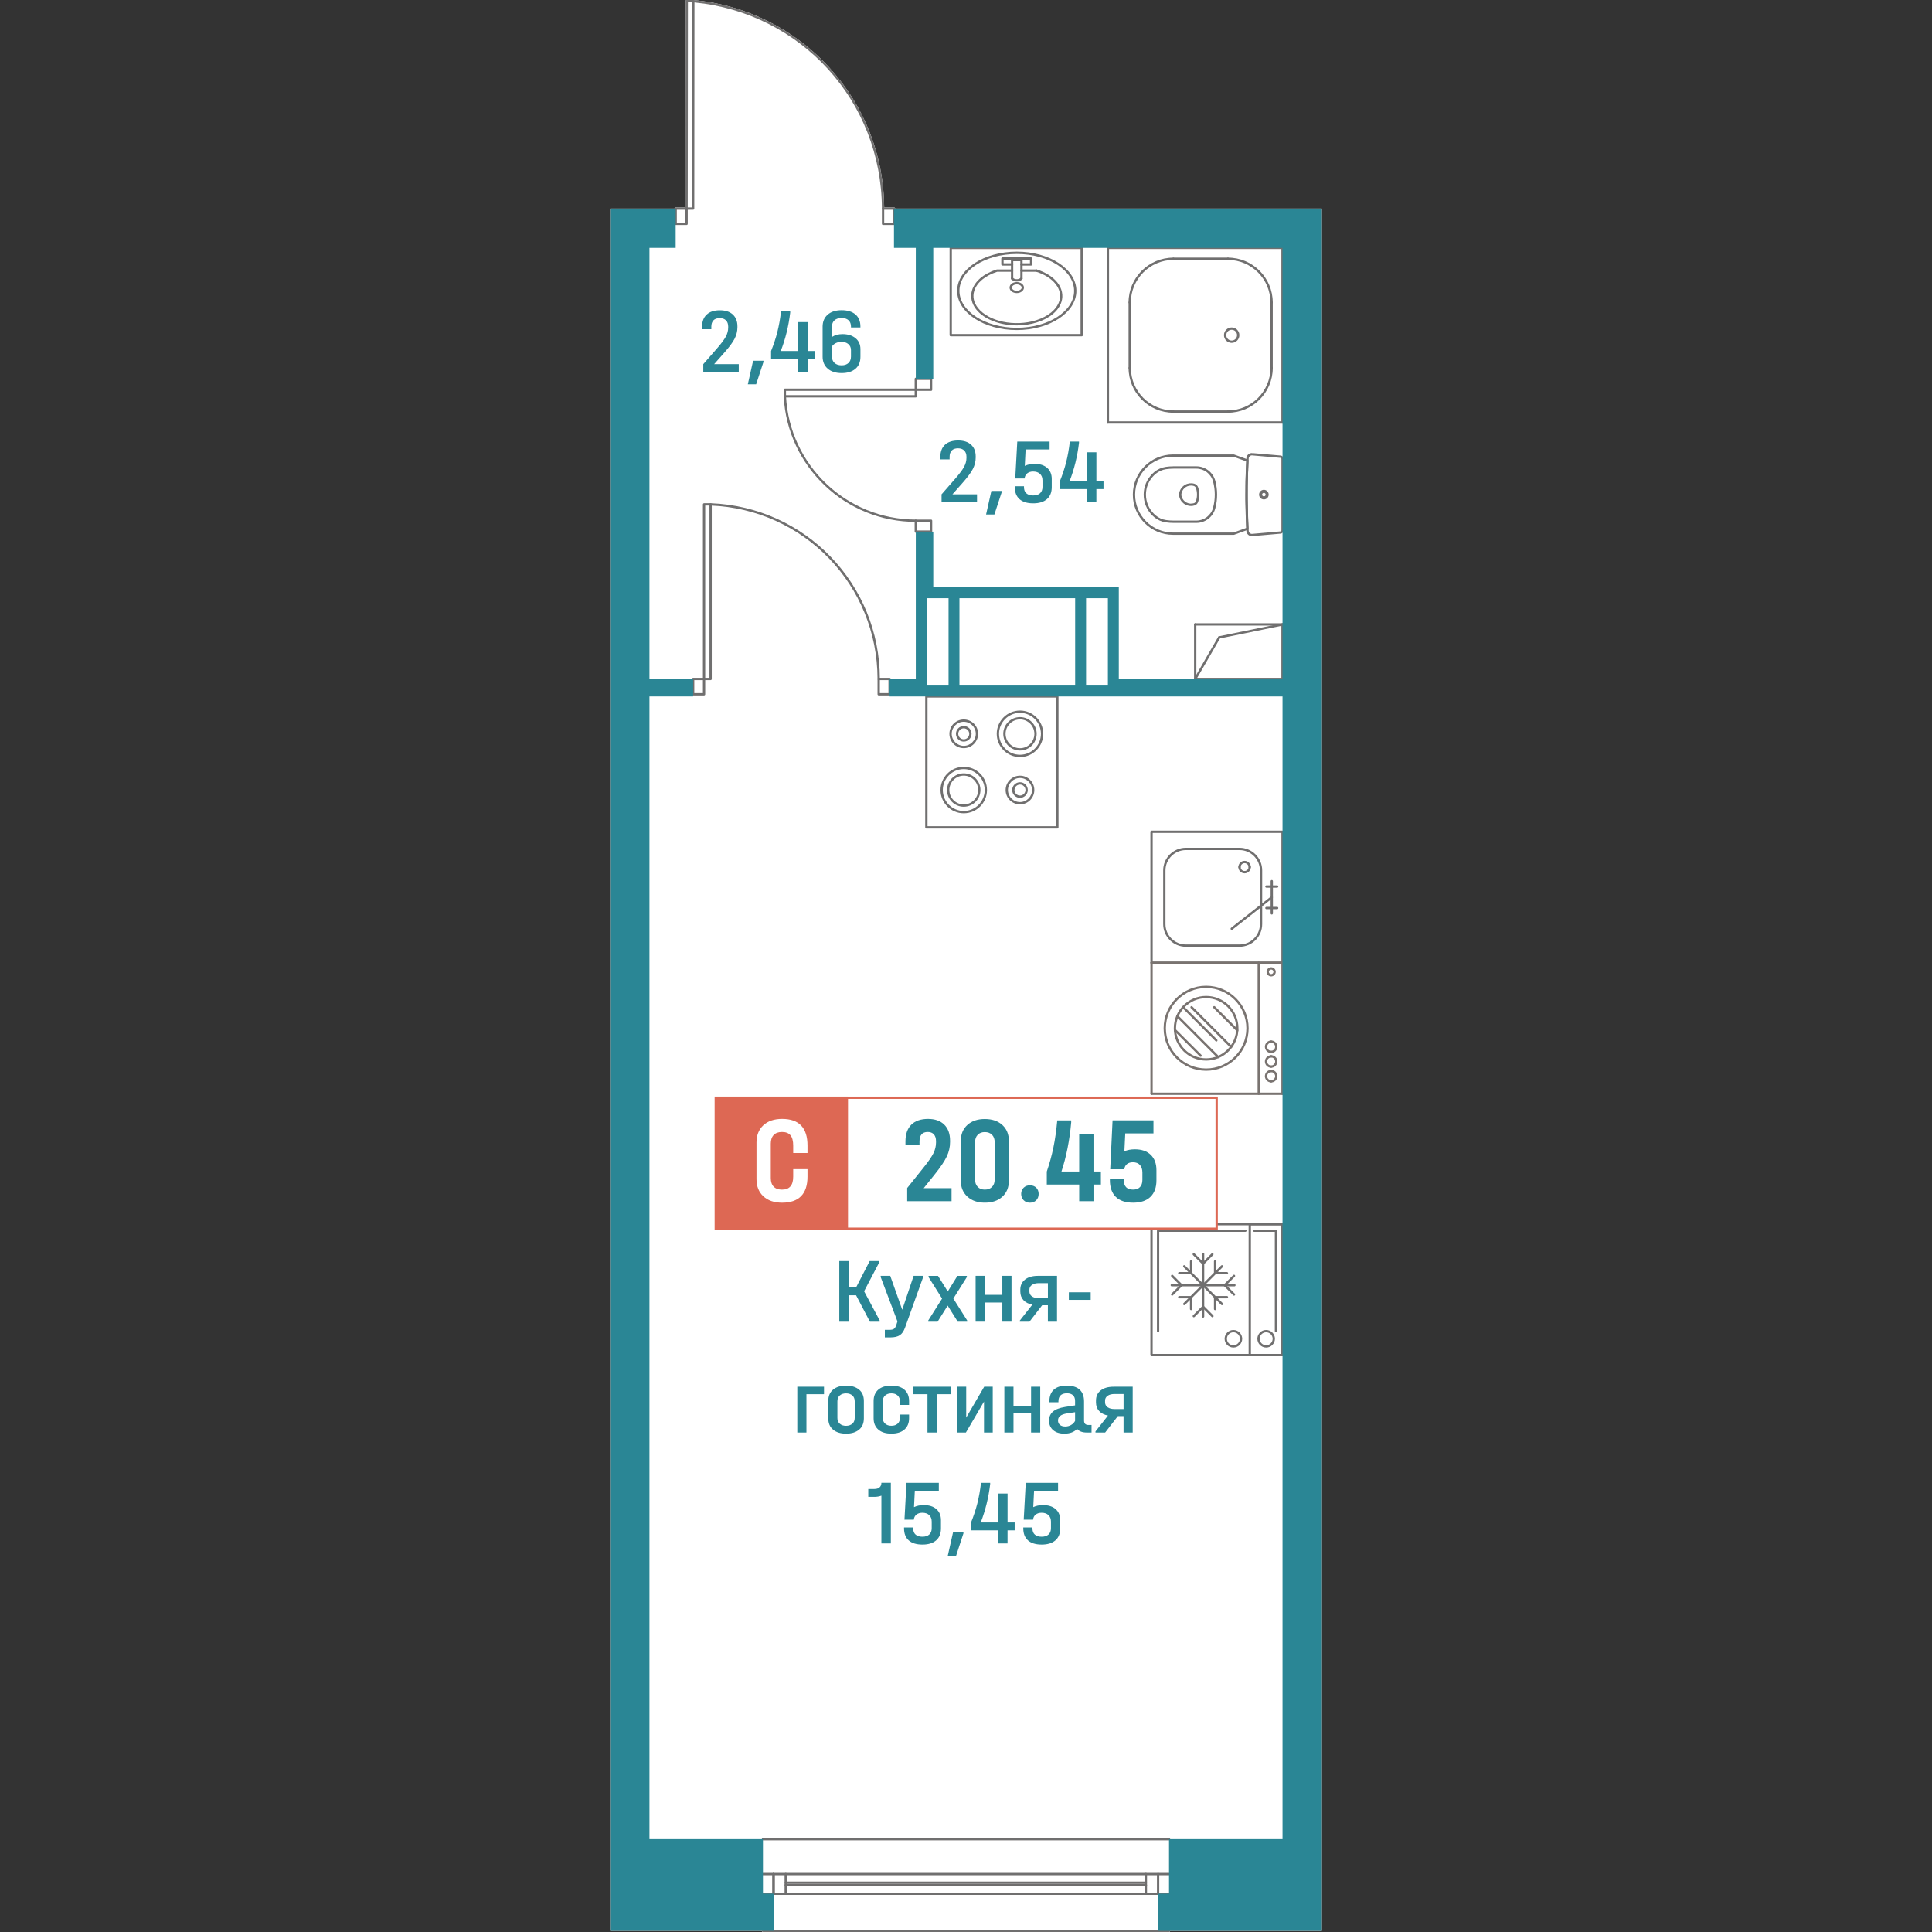 <?xml version="1.0" encoding="utf-8"?>
<!-- Generator: Adobe Illustrator 28.0.0, SVG Export Plug-In . SVG Version: 6.00 Build 0)  -->
<svg version="1.1" id="_x5F_квартиры" xmlns="http://www.w3.org/2000/svg" xmlns:xlink="http://www.w3.org/1999/xlink"
	 x="0px" y="0px" width="1000px" height="1000px" viewBox="0 0 1000 1000" style="enable-background:new 0 0 1000 1000;"
	 xml:space="preserve">
<rect x="0" y="0" width="1000" height="1000" fill="#333333" stroke="none"/>
<style type="text/css">
	.st0{fill:#FFFFFF;}
	.st1{fill:#2A8695;}
	.st2{fill:#706F6F;}
	.st3{fill:#797370;}
	.st4{fill:#DD6854;}
</style>
<g>
	<path class="st0" d="M394.33,999.4L394.33,999.4l-78.5-0.01V107.95h33.31c0.01-0.33,0.26-0.59,0.59-0.59h5.06L354.87,0.6
		c0-0.33,0.27-0.6,0.6-0.6h3.42c0.03,0,0.06,0.01,0.09,0.01c26.97,2.5,51.9,14.88,70.19,34.87c18.17,19.86,28.28,45.58,28.49,72.48
		h5.06c0.33,0,0.59,0.26,0.6,0.59h220.85V999.4h-78.49c0,0.33-0.27,0.6-0.6,0.6H394.93C394.6,1000,394.33,999.73,394.33,999.4z"/>
	<g>
		<path class="st1" d="M382.38,188.48v4.07h-18.36v-4.07l7.1-8.13c2.21-2.55,3.73-4.58,4.55-6.1c0.82-1.51,1.24-3.08,1.24-4.71
			v-0.48c0-1.4-0.39-2.49-1.16-3.25c-0.77-0.76-1.84-1.15-3.21-1.15c-1.44,0-2.53,0.38-3.26,1.15c-0.74,0.77-1.1,1.87-1.1,3.3v1.29
			h-4.79v-1.29c0-2.71,0.8-4.81,2.39-6.29c1.6-1.48,3.87-2.22,6.81-2.22c2.88,0,5.11,0.73,6.71,2.2c1.6,1.47,2.39,3.51,2.39,6.12
			v0.48c0,2.04-0.49,4.02-1.47,5.93c-0.98,1.91-2.79,4.35-5.42,7.32l-5.16,5.83H382.38z"/>
		<path class="st1" d="M395.17,186.71v0.62l-3.79,11.58h-4.31l2.74-12.2H395.17z"/>
		<path class="st1" d="M421.69,185.75H418v6.79h-4.84v-6.79h-14.05v-4.07c1.33-3.28,2.41-6.54,3.24-9.78
			c0.82-3.24,1.46-6.82,1.92-10.74h4.74v0.67c-0.84,7.05-2.47,13.66-4.89,19.85h9.05v-14.97H418v14.97h3.68V185.75z"/>
		<path class="st1" d="M440.47,169.54v-0.48c0-1.4-0.42-2.5-1.26-3.28s-2.03-1.17-3.58-1.17c-1.58,0-2.81,0.39-3.68,1.17
			c-0.88,0.78-1.32,1.84-1.32,3.18v5.45c1.51-0.99,3.33-1.48,5.47-1.48c2.77,0,5.01,0.7,6.71,2.1c1.7,1.4,2.55,3.3,2.55,5.69v3.97
			c0,2.65-0.86,4.71-2.58,6.19c-1.72,1.48-4.1,2.22-7.16,2.22c-3.05,0-5.45-0.77-7.21-2.3c-1.75-1.53-2.63-3.6-2.63-6.22v-15.5
			c0-2.61,0.88-4.69,2.63-6.22c1.75-1.53,4.16-2.3,7.21-2.3c3.09,0,5.48,0.74,7.18,2.22c1.7,1.48,2.55,3.56,2.55,6.24v0.48H440.47z
			 M432.65,177.57c-0.86,0.42-1.53,0.99-2.03,1.72v5.26c0,1.4,0.45,2.51,1.34,3.32c0.89,0.81,2.11,1.22,3.66,1.22
			c1.51,0,2.69-0.41,3.55-1.22c0.86-0.81,1.29-1.92,1.29-3.32v-3.35c0-1.27-0.45-2.3-1.34-3.08c-0.89-0.78-2.08-1.17-3.55-1.17
			C434.49,176.95,433.51,177.16,432.65,177.57z"/>
	</g>
	<g>
		<path class="st1" d="M505.71,255.87v4.07h-18.36v-4.07l7.1-8.13c2.21-2.55,3.73-4.58,4.55-6.1c0.82-1.51,1.24-3.08,1.24-4.71
			v-0.48c0-1.4-0.39-2.49-1.16-3.25c-0.77-0.76-1.84-1.15-3.21-1.15c-1.44,0-2.53,0.38-3.26,1.15c-0.74,0.77-1.1,1.87-1.1,3.3v1.29
			h-4.79v-1.29c0-2.71,0.8-4.81,2.39-6.29c1.6-1.48,3.87-2.22,6.81-2.22c2.88,0,5.11,0.73,6.71,2.2c1.6,1.47,2.39,3.51,2.39,6.12
			v0.48c0,2.04-0.49,4.02-1.47,5.93c-0.98,1.91-2.79,4.35-5.42,7.32l-5.16,5.83H505.71z"/>
		<path class="st1" d="M518.49,254.1v0.62l-3.79,11.58h-4.31l2.74-12.2H518.49z"/>
		<path class="st1" d="M542.01,242.17c1.58,1.39,2.37,3.29,2.37,5.72v4.3c0,2.65-0.83,4.7-2.5,6.15c-1.67,1.45-4.02,2.18-7.08,2.18
			c-3.09,0-5.45-0.72-7.08-2.15c-1.63-1.44-2.45-3.51-2.45-6.22v-0.48h4.74v0.48c0,1.4,0.41,2.47,1.24,3.2
			c0.82,0.73,1.99,1.1,3.5,1.1c1.54,0,2.74-0.38,3.58-1.15s1.26-1.85,1.26-3.25v-3.4c0-1.43-0.43-2.56-1.29-3.37
			c-0.86-0.81-2.04-1.22-3.55-1.22c-1.26,0-2.29,0.32-3.08,0.96s-1.24,1.51-1.34,2.63h-4.84l1.05-19.08h16.73v4.07h-12.42
			l-0.42,8.51c1.44-0.7,3.1-1.05,5-1.05C538.24,240.08,540.43,240.78,542.01,242.17z"/>
		<path class="st1" d="M571.16,253.14h-3.68v6.79h-4.84v-6.79h-14.05v-4.07c1.33-3.28,2.41-6.54,3.24-9.78
			c0.82-3.24,1.46-6.82,1.92-10.74h4.74v0.67c-0.84,7.05-2.47,13.66-4.89,19.85h9.05v-14.97h4.84v14.97h3.68V253.14z"/>
	</g>
	<g>
		<path class="st1" d="M455.31,683.43v0.67h-5.05l-7.16-13.68h-3.79v13.68h-4.89v-31.38h4.89v13.68h3.79l7.05-13.68h4.95v0.67
			l-7.84,14.97L455.31,683.43z"/>
		<path class="st1" d="M477.83,660.37V661l-9.36,26.12c-0.67,1.88-1.57,3.2-2.71,3.97c-1.14,0.76-2.76,1.15-4.87,1.15H458v-3.92
			h2.47c1.02,0,1.77-0.18,2.26-0.53c0.49-0.35,0.89-1.02,1.21-2.01l0.58-1.82L455.84,661v-0.62h4.95l6.21,17.55l5.89-17.55H477.83z"
			/>
		<path class="st1" d="M500.61,683.48v0.62h-4.89l-5.21-8.32l-5.21,8.32h-4.84v-0.62l7.16-11.33l-7-11.14v-0.62h4.89l5.05,8.08
			l5-8.08h4.89V661l-7,11.14L500.61,683.48z"/>
		<path class="st1" d="M509.71,660.37v9.85h9.1v-9.85h4.74v23.72h-4.74v-9.9h-9.1v9.9h-4.73v-23.72H509.71z"/>
		<path class="st1" d="M547.12,684.1h-4.74v-8.51h-2.95l-6.58,8.51h-5v-0.57l6.47-8.23c-1.96-0.38-3.49-1.16-4.58-2.34
			c-1.09-1.18-1.63-2.66-1.63-4.45v-0.96c0-2.23,0.82-3.99,2.45-5.26c1.63-1.27,3.87-1.91,6.71-1.91h9.84V684.1z M542.39,671.95
			v-7.8h-4.68c-1.51,0-2.7,0.31-3.58,0.93c-0.88,0.62-1.32,1.44-1.32,2.46v0.91c0,1.08,0.44,1.94,1.32,2.56
			c0.88,0.62,2.07,0.93,3.58,0.93H542.39z"/>
		<path class="st1" d="M564.54,668.89v3.92h-11.31v-3.92H564.54z"/>
		<path class="st1" d="M426.51,717.77v3.87h-9.1v19.85h-4.73v-23.72H426.51z"/>
		<path class="st1" d="M431.22,740.01c-1.67-1.37-2.5-3.33-2.5-5.88v-8.94c0-2.58,0.83-4.56,2.5-5.93c1.67-1.37,3.9-2.06,6.71-2.06
			c2.81,0,5.04,0.69,6.71,2.06c1.67,1.37,2.5,3.35,2.5,5.93v8.94c0,2.55-0.83,4.51-2.5,5.88c-1.67,1.37-3.9,2.06-6.71,2.06
			C435.12,742.07,432.88,741.38,431.22,740.01z M441.16,736.93c0.82-0.72,1.24-1.71,1.24-2.99v-8.61c0-1.31-0.41-2.32-1.24-3.04
			c-0.82-0.72-1.9-1.08-3.24-1.08c-1.33,0-2.41,0.36-3.24,1.08c-0.82,0.72-1.24,1.73-1.24,3.04v8.61c0,1.28,0.41,2.27,1.24,2.99
			c0.82,0.72,1.9,1.08,3.24,1.08C439.26,738,440.33,737.64,441.16,736.93z"/>
		<path class="st1" d="M454.63,739.96c-1.63-1.4-2.45-3.35-2.45-5.84v-8.94c0-2.52,0.81-4.48,2.42-5.88c1.61-1.4,3.88-2.1,6.79-2.1
			c2.88,0,5.12,0.7,6.73,2.1c1.61,1.4,2.42,3.37,2.42,5.88v2.01h-4.73v-1.87c0-1.24-0.39-2.24-1.18-2.99
			c-0.79-0.75-1.87-1.12-3.24-1.12c-1.37,0-2.46,0.38-3.26,1.12c-0.81,0.75-1.21,1.75-1.21,2.99v8.61c0,1.21,0.4,2.19,1.21,2.94
			c0.81,0.75,1.89,1.12,3.26,1.12c1.37,0,2.45-0.37,3.24-1.1c0.79-0.73,1.18-1.72,1.18-2.97v-1.72h4.73v1.91
			c0,2.49-0.81,4.43-2.42,5.84c-1.61,1.4-3.86,2.1-6.73,2.1C458.51,742.07,456.26,741.37,454.63,739.96z"/>
		<path class="st1" d="M472.75,721.64v-3.87h19.31v3.87h-7.26v19.85h-4.74v-19.85H472.75z"/>
		<path class="st1" d="M500.11,717.77v15.98l9.31-15.98h4.42v23.72h-4.52v-16.02l-9.37,16.02h-4.37v-23.72H500.11z"/>
		<path class="st1" d="M524.58,717.77v9.85h9.1v-9.85h4.74v23.72h-4.74v-9.9h-9.1v9.9h-4.73v-23.72H524.58z"/>
		<path class="st1" d="M564.98,737.57v3.92h-2.47c-2.31,0-3.98-0.64-5-1.91c-1.51,1.66-3.72,2.49-6.63,2.49
			c-2.42,0-4.34-0.61-5.76-1.82c-1.42-1.21-2.13-2.85-2.13-4.93c0-1.98,0.68-3.54,2.03-4.69c1.35-1.15,3.43-1.94,6.23-2.39
			l5.21-0.81v-2.29c0-1.28-0.36-2.26-1.08-2.94c-0.72-0.68-1.76-1.03-3.13-1.03c-1.47,0-2.58,0.36-3.31,1.08
			c-0.74,0.72-1.1,1.75-1.1,3.08v0.48h-4.68v-0.48c0-2.65,0.77-4.66,2.31-6.05c1.54-1.39,3.75-2.08,6.63-2.08
			c2.95,0,5.18,0.69,6.71,2.08c1.53,1.39,2.29,3.42,2.29,6.1v9.9c0,1.53,0.75,2.3,2.26,2.3H564.98z M554.38,737.59
			c0.93-0.53,1.62-1.24,2.08-2.13v-4.5l-4.16,0.62c-3.12,0.48-4.68,1.69-4.68,3.63c0,0.99,0.33,1.76,1,2.32
			c0.67,0.56,1.58,0.84,2.74,0.84C552.44,738.38,553.45,738.12,554.38,737.59z"/>
		<path class="st1" d="M586.29,741.49h-4.74v-8.51h-2.95l-6.58,8.51h-5v-0.57l6.47-8.23c-1.96-0.38-3.49-1.16-4.58-2.34
			c-1.09-1.18-1.63-2.66-1.63-4.45v-0.96c0-2.23,0.82-3.99,2.45-5.26c1.63-1.27,3.87-1.91,6.71-1.91h9.84V741.49z M581.56,729.34
			v-7.8h-4.68c-1.51,0-2.7,0.31-3.58,0.93c-0.88,0.62-1.32,1.44-1.32,2.46v0.91c0,1.08,0.44,1.94,1.32,2.56
			c0.88,0.62,2.07,0.93,3.58,0.93H581.56z"/>
		<path class="st1" d="M461.1,798.89h-4.89v-24.73c-1.16,0.42-2.35,0.62-3.58,0.62h-3.21v-4.07h3.16c1.16,0,2.05-0.28,2.68-0.84
			c0.63-0.56,0.95-1.35,0.95-2.37h4.89V798.89z"/>
		<path class="st1" d="M484.67,781.12c1.58,1.39,2.37,3.29,2.37,5.72v4.3c0,2.65-0.83,4.7-2.5,6.15c-1.67,1.45-4.02,2.18-7.08,2.18
			c-3.09,0-5.45-0.72-7.08-2.15c-1.63-1.44-2.45-3.51-2.45-6.22v-0.48h4.74v0.48c0,1.4,0.41,2.47,1.24,3.2
			c0.82,0.73,1.99,1.1,3.5,1.1c1.54,0,2.74-0.38,3.58-1.15s1.26-1.85,1.26-3.25v-3.4c0-1.43-0.43-2.56-1.29-3.37
			c-0.86-0.81-2.04-1.22-3.55-1.22c-1.26,0-2.29,0.32-3.08,0.96s-1.24,1.51-1.34,2.63h-4.84l1.05-19.08h16.73v4.07h-12.42
			l-0.42,8.51c1.44-0.7,3.1-1.05,5-1.05C480.9,779.04,483.09,779.73,484.67,781.12z"/>
		<path class="st1" d="M498.67,793.05v0.62l-3.79,11.58h-4.31l2.74-12.2H498.67z"/>
		<path class="st1" d="M525.18,792.1h-3.68v6.79h-4.84v-6.79h-14.05v-4.07c1.33-3.28,2.41-6.54,3.24-9.78
			c0.82-3.24,1.46-6.82,1.92-10.74h4.74v0.67c-0.84,7.05-2.47,13.66-4.89,19.85h9.05v-14.97h4.84v14.97h3.68V792.1z"/>
		<path class="st1" d="M546.39,781.12c1.58,1.39,2.37,3.29,2.37,5.72v4.3c0,2.65-0.83,4.7-2.5,6.15c-1.67,1.45-4.02,2.18-7.08,2.18
			c-3.09,0-5.45-0.72-7.08-2.15c-1.63-1.44-2.45-3.51-2.45-6.22v-0.48h4.74v0.48c0,1.4,0.41,2.47,1.24,3.2
			c0.82,0.73,1.99,1.1,3.5,1.1c1.54,0,2.74-0.38,3.58-1.15s1.26-1.85,1.26-3.25v-3.4c0-1.43-0.43-2.56-1.29-3.37
			c-0.86-0.81-2.04-1.22-3.55-1.22c-1.26,0-2.29,0.32-3.08,0.96s-1.24,1.51-1.34,2.63h-4.84l1.05-19.08h16.73v4.07h-12.42
			l-0.42,8.51c1.44-0.7,3.1-1.05,5-1.05C542.61,779.04,544.81,779.73,546.39,781.12z"/>
	</g>
	<g id="LINE_00000182521759452345477050000010771381190984670621_">
		<path class="st2" d="M605.08,952.55H394.93c-0.33,0-0.6-0.27-0.6-0.6c0-0.33,0.27-0.6,0.6-0.6h210.15c0.33,0,0.6,0.27,0.6,0.6
			C605.68,952.28,605.41,952.55,605.08,952.55z"/>
	</g>
	<g id="LINE_00000150792640195353618940000006758967997063542200_">
		<path class="st2" d="M605.08,980.79H394.93c-0.33,0-0.6-0.27-0.6-0.6c0-0.33,0.27-0.6,0.6-0.6h210.15c0.33,0,0.6,0.27,0.6,0.6
			C605.68,980.52,605.41,980.79,605.08,980.79z"/>
	</g>
	<g id="LINE_00000057119044445155817620000017832476684329455541_">
		<path class="st2" d="M400.38,980.79c-0.33,0-0.6-0.27-0.6-0.6v-10.17c0-0.33,0.27-0.6,0.6-0.6c0.33,0,0.6,0.27,0.6,0.6v10.17
			C400.97,980.52,400.71,980.79,400.38,980.79z"/>
	</g>
	<g id="LINE_00000054963332037636064820000010763083570581345431_">
		<path class="st2" d="M599.43,980.79c-0.33,0-0.6-0.27-0.6-0.6v-10.17c0-0.33,0.27-0.6,0.6-0.6s0.6,0.27,0.6,0.6v10.17
			C600.03,980.52,599.76,980.79,599.43,980.79z"/>
	</g>
	<g id="LINE_00000155845366043048446110000006842167746005098394_">
		<path class="st2" d="M605.08,970.62H394.93c-0.33,0-0.6-0.27-0.6-0.6s0.27-0.6,0.6-0.6h210.15c0.33,0,0.6,0.27,0.6,0.6
			S605.41,970.62,605.08,970.62z"/>
	</g>
	<g id="LINE_00000009591874678555397540000001656419705148078991_">
		<path class="st2" d="M593.1,976.34H406.7c-0.33,0-0.6-0.27-0.6-0.6s0.27-0.6,0.6-0.6h186.4c0.33,0,0.6,0.27,0.6,0.6
			S593.43,976.34,593.1,976.34z"/>
	</g>
	<g id="LINE_00000107589667456009117600000011053518040316030611_">
		<path class="st2" d="M593.1,980.79c-0.33,0-0.6-0.27-0.6-0.6v-10.17c0-0.33,0.27-0.6,0.6-0.6c0.33,0,0.6,0.27,0.6,0.6v10.17
			C593.7,980.52,593.43,980.79,593.1,980.79z"/>
	</g>
	<g id="LINE_00000183236362235856452590000007487460173158135439_">
		<path class="st2" d="M400.38,980.79c-0.33,0-0.6-0.27-0.6-0.6v-10.17c0-0.33,0.27-0.6,0.6-0.6c0.33,0,0.6,0.27,0.6,0.6v10.17
			C400.97,980.52,400.71,980.79,400.38,980.79z"/>
	</g>
	<g id="LINE_00000032646442006879311830000001542444517371306409_">
		<path class="st2" d="M406.7,980.79c-0.33,0-0.6-0.27-0.6-0.6v-10.17c0-0.33,0.27-0.6,0.6-0.6c0.33,0,0.6,0.27,0.6,0.6v10.17
			C407.3,980.52,407.03,980.79,406.7,980.79z"/>
	</g>
	<g id="LINE_00000061457554894170516100000018234756222074158476_">
		<path class="st2" d="M605.68,999.4c0,0.33-0.27,0.6-0.6,0.6H394.93c-0.33,0-0.6-0.27-0.6-0.6v-0.01c0.01-0.33,0.27-0.59,0.6-0.59
			h210.15C605.41,998.8,605.68,999.07,605.68,999.4z"/>
	</g>
	<g id="LINE_00000110471128847552079080000013989849948074631582_">
		<path class="st2" d="M593.1,975.09H406.7c-0.33,0-0.6-0.27-0.6-0.6c0-0.33,0.27-0.6,0.6-0.6h186.4c0.33,0,0.6,0.27,0.6,0.6
			C593.7,974.82,593.43,975.09,593.1,975.09z"/>
	</g>
	<g id="LWPOLYLINE_00000117657755025393486790000006260673457144596634_">
		<path class="st2" d="M355.38,107.36h-5.65c-0.33,0-0.58,0.26-0.59,0.59v7.92c0,0.33,0.26,0.59,0.59,0.59h5.65
			c0.34,0,0.6-0.26,0.6-0.59v-7.91C355.98,107.63,355.72,107.36,355.38,107.36z M354.79,115.27h-4.46v-6.71h4.46V115.27z"/>
	</g>
	<g id="LWPOLYLINE_00000158746420515518734840000000923782366217995423_">
		<path class="st2" d="M462.72,107.36h-5.65c-0.32,0-0.59,0.26-0.6,0.58c0,0.01,0,0.01,0,0.02v7.91c0,0.33,0.27,0.59,0.6,0.59h5.65
			c0.33,0,0.6-0.26,0.6-0.59v-7.92C463.31,107.62,463.05,107.36,462.72,107.36z M462.12,115.27h-4.45v-6.71h4.45V115.27z"/>
	</g>
	<g id="ARC_00000125587598606960010370000004662518255880305032_">
		<path class="st2" d="M457.67,107.94c0,0.33-0.27,0.6-0.6,0.6c-0.32,0-0.59-0.25-0.6-0.58c0-0.01,0-0.01,0-0.02
			C456.31,52.41,414.65,6.67,359.46,1.26c-0.22-0.03-0.44-0.05-0.66-0.07c-0.32-0.03-0.57-0.32-0.54-0.65
			c0.03-0.32,0.32-0.49,0.63-0.54c0.03,0,0.06,0.01,0.09,0.01c26.97,2.5,51.9,14.88,70.19,34.87
			c18.17,19.86,28.28,45.58,28.49,72.48C457.67,107.55,457.67,107.75,457.67,107.94z"/>
	</g>
	<g id="LWPOLYLINE_00000092435900079876769470000011137554897199775643_">
		<path class="st2" d="M359.28,0.18c-0.08-0.08-0.19-0.14-0.3-0.17c-0.03,0-0.06-0.01-0.09-0.01h-3.42c-0.33,0-0.6,0.27-0.6,0.6
			l-0.08,106.76v0.6c0,0.16,0.06,0.31,0.17,0.42c0.11,0.11,0.26,0.18,0.42,0.18h3.39c0.34,0,0.6-0.27,0.6-0.6l0.09-106.7V0.6
			C359.46,0.44,359.39,0.29,359.28,0.18z M358.18,107.36h-2.2L356.07,1.2h2.19L358.18,107.36z"/>
	</g>
	<g id="LWPOLYLINE_00000066512673694078813080000008386784948930838967_">
		<path class="st2" d="M481.93,195.48h-7.91c-0.33,0-0.6,0.27-0.6,0.6v5.65c0,0.33,0.27,0.6,0.6,0.6h7.91c0.33,0,0.59-0.27,0.59-0.6
			v-5.65C482.52,195.75,482.26,195.48,481.93,195.48z M481.33,201.13h-6.72v-4.45h6.72V201.13z"/>
	</g>
	<g id="LWPOLYLINE_00000139994967989585435820000006348817555210643585_">
		<path class="st2" d="M481.93,268.92h-7.92c-0.33,0.01-0.59,0.27-0.59,0.6v5.65c0,0.33,0.27,0.6,0.6,0.6h7.91
			c0.33,0,0.59-0.27,0.59-0.6v-5.65C482.52,269.19,482.26,268.92,481.93,268.92z M474.61,270.12h6.72v4.45h-6.72V270.12z"/>
	</g>
	<g id="ARC_00000032628981820280181510000004593777048006274443_">
		<path class="st2" d="M474.01,270.12L474.01,270.12c-36.44-0.04-66.47-28.57-68.37-64.97c-0.02-0.33,0.24-0.61,0.57-0.63
			c0.01,0,0.02,0,0.03,0c0.32,0,0.58,0.25,0.6,0.57c1.86,35.76,31.37,63.8,67.17,63.83c0.33,0,0.6,0.27,0.6,0.6
			S474.34,270.12,474.01,270.12z"/>
	</g>
	<g id="LWPOLYLINE_00000022555360847439092730000004164631514051410091_">
		<path class="st2" d="M474.02,201.13h-67.78c-0.33,0-0.6,0.27-0.6,0.6v3.39c0,0.04,0,0.08,0.01,0.12c0.06,0.27,0.3,0.48,0.59,0.48
			h67.78c0.33,0,0.59-0.27,0.59-0.6v-3.39C474.61,201.4,474.35,201.13,474.02,201.13z M473.42,204.52h-66.58v-2.19h66.58V204.52z"/>
	</g>
	<g id="LWPOLYLINE_00000015337440406717021740000001141327175669159094_">
		<path class="st2" d="M364.42,350.83h-5.65c-0.33,0-0.59,0.27-0.59,0.6v7.91c0,0.33,0.26,0.6,0.59,0.6h5.65
			c0.33,0,0.6-0.27,0.6-0.6v-7.91C365.02,351.1,364.75,350.83,364.42,350.83z M363.83,358.74h-4.46v-6.71h4.46V358.74z"/>
	</g>
	<g id="LWPOLYLINE_00000000209746488809110620000012157446981643046819_">
		<path class="st2" d="M460.46,350.83h-5.65c-0.33,0-0.6,0.27-0.6,0.6v7.91c0,0.33,0.27,0.6,0.6,0.6h5.65c0.33,0,0.6-0.27,0.6-0.6
			v-7.91C461.06,351.1,460.79,350.83,460.46,350.83z M459.86,358.74h-4.45v-6.71h4.45V358.74z"/>
	</g>
	<g id="ARC_00000163058612591778321300000014024303180928230079_">
		<path class="st2" d="M454.81,352.03c-0.33,0-0.6-0.27-0.6-0.6c-0.03-48.47-37.99-87.9-86.42-89.77c-0.33-0.01-0.59-0.29-0.57-0.62
			c0.01-0.32,0.28-0.58,0.6-0.58c0.01,0,0.02,0,0.02,0c49.08,1.89,87.55,41.85,87.57,90.96
			C455.41,351.76,455.14,352.03,454.81,352.03z"/>
	</g>
	<g id="LWPOLYLINE_00000104694220554265756200000006324949224212442267_">
		<path class="st2" d="M367.84,260.46h-3.42c-0.33,0-0.59,0.27-0.59,0.6v90.37c0,0.34,0.26,0.6,0.59,0.6h3.39
			c0.33,0,0.6-0.26,0.6-0.6v-90.37C368.41,260.74,368.16,260.48,367.84,260.46z M367.22,350.83h-2.2v-89.17h2.2V350.83z"/>
	</g>
	<g id="POLYLINE_00000085963292355719047690000010782450081702170780_">
		<path class="st2" d="M547.28,428.86h-67.79c-0.33,0-0.6-0.27-0.6-0.6v-67.79c0-0.33,0.27-0.6,0.6-0.6h67.79
			c0.33,0,0.6,0.27,0.6,0.6v67.79C547.88,428.59,547.61,428.86,547.28,428.86z M480.09,427.66h66.6v-66.59h-66.6V427.66z"/>
	</g>
	<g id="SPLINE_00000050664617708301583980000014100505010889841563_">
		<path class="st2" d="M498.84,420.96c-6.63,0-12.03-5.4-12.03-12.04s5.4-12.04,12.03-12.04s12.03,5.4,12.03,12.04
			S505.47,420.96,498.84,420.96z M498.84,398.08c-5.98,0-10.84,4.86-10.84,10.84c0,5.98,4.86,10.84,10.84,10.84
			s10.84-4.86,10.84-10.84C509.67,402.94,504.81,398.08,498.84,398.08z"/>
	</g>
	<g id="SPLINE_00000134947572854252679770000006608622856477172375_">
		<path class="st2" d="M498.84,417.57c-4.77,0-8.65-3.88-8.65-8.65c0-4.76,3.88-8.65,8.65-8.65s8.64,3.88,8.64,8.65
			C507.48,413.69,503.6,417.57,498.84,417.57z M498.84,401.47c-4.11,0-7.45,3.34-7.45,7.45c0,4.11,3.34,7.45,7.45,7.45
			c4.11,0,7.45-3.34,7.45-7.45C506.28,404.81,502.94,401.47,498.84,401.47z"/>
	</g>
	<g id="SPLINE_00000134937825528846206220000015708868964493027205_">
		<path class="st2" d="M527.94,391.86c-6.63,0-12.03-5.4-12.03-12.04s5.4-12.04,12.03-12.04c6.63,0,12.03,5.4,12.03,12.04
			S534.57,391.86,527.94,391.86z M527.94,368.98c-5.98,0-10.84,4.86-10.84,10.84c0,5.98,4.86,10.84,10.84,10.84
			s10.84-4.86,10.84-10.84C538.77,373.84,533.91,368.98,527.94,368.98z"/>
	</g>
	<g id="SPLINE_00000176742726113010339010000018377318399129036167_">
		<path class="st2" d="M527.94,388.47c-4.77,0-8.65-3.88-8.65-8.65c0-4.76,3.88-8.65,8.65-8.65c4.77,0,8.64,3.88,8.64,8.65
			C536.58,384.59,532.7,388.47,527.94,388.47z M527.94,372.37c-4.11,0-7.45,3.34-7.45,7.45c0,4.11,3.34,7.45,7.45,7.45
			c4.11,0,7.45-3.34,7.45-7.45C535.38,375.71,532.04,372.37,527.94,372.37z"/>
	</g>
	<g id="SPLINE_00000106130083702515732050000009106703577807728316_">
		<path class="st2" d="M498.84,387.25c-4.1,0-7.43-3.34-7.43-7.43s3.33-7.43,7.43-7.43s7.43,3.33,7.43,7.43
			S502.93,387.25,498.84,387.25z M498.84,373.59c-3.44,0-6.23,2.79-6.23,6.23c0,3.44,2.8,6.23,6.23,6.23s6.23-2.79,6.23-6.23
			C505.07,376.38,502.27,373.59,498.84,373.59z"/>
	</g>
	<g id="SPLINE_00000062159803481013074870000009972063051624958354_">
		<path class="st2" d="M498.84,383.86c-2.23,0-4.04-1.81-4.04-4.04c0-2.23,1.81-4.04,4.04-4.04c2.23,0,4.04,1.81,4.04,4.04
			C502.87,382.05,501.06,383.86,498.84,383.86z M498.84,376.98c-1.57,0-2.85,1.27-2.85,2.84s1.28,2.85,2.85,2.85
			c1.57,0,2.84-1.28,2.84-2.85S500.4,376.98,498.84,376.98z"/>
	</g>
	<g id="SPLINE_00000176755898667090102990000009464210690329579709_">
		<path class="st2" d="M527.94,416.35c-4.1,0-7.43-3.34-7.43-7.43s3.33-7.43,7.43-7.43c4.1,0,7.43,3.33,7.43,7.43
			S532.03,416.35,527.94,416.35z M527.94,402.69c-3.44,0-6.23,2.79-6.23,6.23c0,3.44,2.8,6.23,6.23,6.23s6.23-2.79,6.23-6.23
			C534.17,405.48,531.37,402.69,527.94,402.69z"/>
	</g>
	<g id="SPLINE_00000025403460130602673780000011016977147849651086_">
		<path class="st2" d="M527.94,412.96c-2.23,0-4.04-1.81-4.04-4.04c0-2.23,1.81-4.04,4.04-4.04c2.23,0,4.04,1.81,4.04,4.04
			C531.97,411.15,530.16,412.96,527.94,412.96z M527.94,406.08c-1.57,0-2.84,1.27-2.84,2.84c0,1.57,1.28,2.85,2.84,2.85
			s2.84-1.28,2.84-2.85C530.78,407.35,529.5,406.08,527.94,406.08z"/>
	</g>
	<g id="SPLINE_00000145047596072666930220000001325501203729244568_">
		<path class="st2" d="M644.2,452.03c-1.78,0-3.23-1.45-3.23-3.23c0-0.33,0.27-0.6,0.6-0.6c0.33,0,0.6,0.27,0.6,0.6
			c0,1.12,0.91,2.03,2.03,2.03c0.33,0,0.6,0.27,0.6,0.6C644.8,451.76,644.53,452.03,644.2,452.03z"/>
	</g>
	<g id="SPLINE_00000114064851514493003920000014279636244581845910_">
		<path class="st2" d="M646.83,449.4c-0.33,0-0.6-0.27-0.6-0.6c0-1.12-0.91-2.03-2.03-2.03c-1.12,0-2.03,0.91-2.03,2.03
			c0,0.33-0.27,0.6-0.6,0.6c-0.33,0-0.6-0.27-0.6-0.6c0-1.78,1.45-3.23,3.23-3.23c1.78,0,3.23,1.45,3.23,3.23
			C647.43,449.13,647.16,449.4,646.83,449.4z"/>
	</g>
	<g id="SPLINE_00000168825824309706684060000008720493025816533681_">
		<path class="st2" d="M644.2,452.03c-0.33,0-0.6-0.27-0.6-0.6c0-0.33,0.27-0.6,0.6-0.6c1.12,0,2.03-0.91,2.03-2.03
			c0-0.33,0.27-0.6,0.6-0.6c0.33,0,0.6,0.27,0.6,0.6C647.43,450.58,645.98,452.03,644.2,452.03z"/>
	</g>
	<g id="POLYLINE_00000098185569853258243190000010573614601467576481_">
		<path class="st2" d="M641.59,440h-2.25c-0.33,0-0.6-0.27-0.6-0.6c0-0.33,0.27-0.6,0.6-0.6h2.25c0.33,0,0.6,0.27,0.6,0.6
			C642.18,439.73,641.92,440,641.59,440z"/>
	</g>
	<g id="SPLINE_00000089564933896471982810000013939191167080806310_">
		<path class="st2" d="M641.59,490.05h-27.81c-6.46,0-11.72-5.26-11.72-11.72v-27.81c0-6.47,5.26-11.72,11.72-11.72h27.81
			c6.46,0,11.72,5.26,11.72,11.72v27.81C653.31,484.79,648.05,490.05,641.59,490.05z M613.78,440c-5.8,0-10.53,4.72-10.53,10.53
			v27.81c0,5.8,4.72,10.52,10.53,10.52h27.81c5.8,0,10.53-4.72,10.53-10.52v-27.81c0-5.8-4.72-10.53-10.53-10.53H613.78z"/>
	</g>
	<g id="POLYLINE_00000083810452460174766270000008640003131677956740_">
		<path class="st2" d="M658.27,473.37c-0.33,0-0.6-0.27-0.6-0.6v-16.68c0-0.33,0.27-0.6,0.6-0.6s0.6,0.27,0.6,0.6v16.68
			C658.87,473.1,658.6,473.37,658.27,473.37z"/>
	</g>
	<g id="POLYLINE_00000026860649652625206890000003264055717751179162_">
		<path class="st2" d="M661.05,470.59h-5.56c-0.33,0-0.6-0.27-0.6-0.6c0-0.33,0.27-0.6,0.6-0.6h5.56c0.33,0,0.6,0.27,0.6,0.6
			C661.65,470.32,661.38,470.59,661.05,470.59z"/>
	</g>
	<g id="POLYLINE_00000167370359909258682590000001348204175138837946_">
		<path class="st2" d="M661.05,459.46h-5.56c-0.33,0-0.6-0.27-0.6-0.6c0-0.33,0.27-0.6,0.6-0.6h5.56c0.33,0,0.6,0.27,0.6,0.6
			C661.65,459.2,661.38,459.46,661.05,459.46z"/>
	</g>
	<g id="POLYLINE_00000153703327718822537810000009594349629107323831_">
		<path class="st2" d="M637.54,481.32c-0.18,0-0.35-0.08-0.47-0.23c-0.2-0.26-0.16-0.63,0.1-0.84l20.73-16.29
			c0.26-0.2,0.64-0.16,0.84,0.1c0.2,0.26,0.16,0.63-0.1,0.84l-20.73,16.29C637.8,481.28,637.67,481.32,637.54,481.32z"/>
	</g>
	<g id="LWPOLYLINE_00000047761379811398470550000014215597575080290177_">
		<path class="st2" d="M663.83,498.92h-67.79c-0.33,0-0.6-0.27-0.6-0.6v-67.79c0-0.33,0.27-0.6,0.6-0.6h67.79
			c0.33,0,0.6,0.27,0.6,0.6v67.79C664.43,498.65,664.16,498.92,663.83,498.92z M596.64,497.72h66.6v-66.59h-66.6V497.72z"/>
	</g>
	<g id="SPLINE_00000046324114490055941860000012730809421020613288_">
		<path class="st2" d="M616.45,261.89c-1,0-2-0.25-2.91-0.73c-1.46-0.78-2.54-2.08-3.02-3.67c-0.14-0.48-0.23-0.96-0.26-1.44
			c0.1-1.73,0.84-3.25,2.08-4.35c1.24-1.1,2.82-1.64,4.49-1.55c0.49,0.03,0.98,0.12,1.44,0.26c0,0,0,0,0,0
			c0.87,0.27,1.57,0.95,1.86,1.81c0.83,2.44,0.83,5.14,0,7.59c-0.29,0.86-0.99,1.54-1.86,1.81
			C617.68,261.8,617.06,261.89,616.45,261.89z M616.45,251.33c-1.22,0-2.39,0.44-3.32,1.26c-1,0.89-1.6,2.12-1.68,3.45
			c0.02,0.32,0.09,0.71,0.21,1.09c0.39,1.28,1.26,2.33,2.44,2.96c1.18,0.63,2.54,0.76,3.82,0.37c0.51-0.15,0.91-0.54,1.08-1.04
			c0.75-2.2,0.75-4.63,0-6.83c-0.17-0.5-0.57-0.89-1.08-1.05c-0.38-0.11-0.77-0.18-1.16-0.21
			C616.66,251.34,616.56,251.33,616.45,251.33z"/>
	</g>
	<g id="SPLINE_00000116198435455607809040000010652070363286702778_">
		<path class="st2" d="M619.24,270.64h-11.89c-1.32,0-2.64-0.1-3.94-0.29l0,0c-2.16-0.31-4.2-1.21-5.88-2.59
			c-3.14-2.57-5.09-6.21-5.49-10.24c-0.4-4.04,0.79-7.99,3.36-11.13c0.65-0.79,1.36-1.51,2.14-2.14c1.69-1.38,3.72-2.28,5.88-2.59
			c1.3-0.19,2.63-0.29,3.94-0.29h11.89c4.58,0,8.61,3.09,9.8,7.52c1.24,4.65,1.24,9.56,0,14.22
			C627.85,267.55,623.82,270.64,619.24,270.64z M607.35,242.58c-1.26,0-2.53,0.09-3.77,0.27c-1.95,0.28-3.78,1.09-5.3,2.33
			c-0.71,0.58-1.38,1.24-1.97,1.97c-2.37,2.89-3.47,6.54-3.09,10.25c0.37,3.72,2.17,7.07,5.06,9.44c1.52,1.25,3.35,2.05,5.3,2.33
			l0,0c1.24,0.18,2.51,0.27,3.77,0.27h11.89c4.04,0,7.6-2.73,8.64-6.64c1.19-4.45,1.19-9.15,0-13.59c-1.04-3.91-4.59-6.64-8.64-6.64
			H607.35z"/>
	</g>
	<g id="SPLINE_00000018202983254973767520000014475538793413654666_">
		<path class="st2" d="M638.58,276.82h-31.43c-11.47,0-20.8-9.33-20.8-20.8s9.33-20.8,20.8-20.8h31.43c0.07,0,0.13,0.01,0.2,0.04
			c2.38,0.83,4.74,1.69,7.1,2.57c0.23,0.09,0.39,0.31,0.39,0.56v0l-0.31,7.45l-0.14,5.79l0,6.85l0.23,10.33l0.22,4.82
			c0.01,0.26-0.14,0.49-0.39,0.59c-2.36,0.88-4.72,1.74-7.1,2.57C638.71,276.81,638.64,276.82,638.58,276.82z M607.15,236.41
			c-10.81,0-19.61,8.79-19.61,19.61c0,10.81,8.79,19.61,19.61,19.61h31.33c2.2-0.77,4.39-1.56,6.57-2.38l-0.43-14.76l0.07-9.59
			l0.37-10.1c-2.18-0.81-4.37-1.61-6.57-2.37H607.15z"/>
	</g>
	<g id="SPLINE_00000128476197144776033330000002575677144360385716_">
		<path class="st2" d="M654.18,258.13c-1.16,0-2.11-0.95-2.11-2.11c0-1.16,0.95-2.11,2.11-2.11c1.17,0,2.11,0.95,2.11,2.11
			C656.29,257.18,655.34,258.13,654.18,258.13z M654.18,255.1c-0.51,0-0.92,0.41-0.92,0.91c0,0.51,0.41,0.91,0.92,0.91
			c0.51,0,0.92-0.41,0.92-0.91C655.1,255.51,654.68,255.1,654.18,255.1z"/>
	</g>
	<g id="SPLINE_00000119802711172728430150000000699143611599129217_">
		<path class="st2" d="M654.18,258.5c-1.37,0-2.49-1.12-2.49-2.49c0-1.37,1.12-2.49,2.49-2.49s2.49,1.12,2.49,2.49
			C656.67,257.38,655.55,258.5,654.18,258.5z M654.18,254.72c-0.71,0-1.29,0.58-1.29,1.29c0,0.71,0.58,1.29,1.29,1.29
			c0.71,0,1.29-0.58,1.29-1.29C655.47,255.3,654.89,254.72,654.18,254.72z"/>
	</g>
	<g id="SPLINE_00000110441381158186085150000015331819850032772026_">
		<path class="st2" d="M647.96,277.52c-1.45,0-2.7-1.12-2.83-2.59c-0.7-12.58-0.7-25.25-0.01-37.74c0.08-1.51,1.34-2.68,2.84-2.68
			c0.05,0,0.1,0,0.15,0l0.04,0.6l0.05-0.6l14.65,1.28c0.89,0.08,1.57,0.81,1.57,1.71v37c0,0.9-0.68,1.63-1.57,1.71l-14.65,1.28
			C648.13,277.51,648.04,277.52,647.96,277.52z M647.99,235.71c-0.89,0-1.62,0.68-1.66,1.55c-0.7,12.44-0.7,25.07,0,37.51
			c0.08,0.96,0.89,1.64,1.79,1.55l14.65-1.28c0.27-0.02,0.48-0.25,0.48-0.52v-37c0-0.27-0.21-0.5-0.48-0.52l-14.65-1.28
			C648.07,235.71,648.03,235.71,647.99,235.71z"/>
	</g>
	<g id="SPLINE_00000105406889055595805160000004838450425450890421_">
		<path class="st2" d="M526.28,145.72c-1.12,0-2.22-0.42-2.88-1.19c-0.21-0.25-0.18-0.63,0.07-0.84c0.25-0.21,0.63-0.18,0.84,0.07
			c0.65,0.77,2.12,0.99,3.22,0.51c0.29-0.13,0.54-0.31,0.71-0.51c0.22-0.25,0.59-0.29,0.84-0.07c0.25,0.21,0.28,0.59,0.07,0.84
			c-0.29,0.34-0.68,0.63-1.14,0.83C527.48,145.6,526.88,145.72,526.28,145.72z"/>
	</g>
	<g id="SPLINE_00000174601876729241218380000001317399572814948271_">
		<path class="st2" d="M526.28,151.71c-2.09,0-3.73-1.26-3.73-2.86s1.64-2.86,3.73-2.86c2.05,0,3.72,1.28,3.72,2.86
			S528.33,151.71,526.28,151.71z M526.28,147.19c-1.37,0-2.53,0.76-2.53,1.66s1.16,1.66,2.53,1.66c1.37,0,2.53-0.76,2.53-1.66
			S527.65,147.19,526.28,147.19z"/>
	</g>
	<g id="SPLINE_00000146489018120244708470000018104787495381757080_">
		<path class="st2" d="M526.28,170.84c-17.02,0-30.86-9.1-30.86-20.3s13.85-20.3,30.86-20.3s30.86,9.11,30.86,20.3
			S543.3,170.84,526.28,170.84z M526.28,131.45c-16.36,0-29.67,8.57-29.67,19.1c0,10.53,13.31,19.1,29.67,19.1
			c16.36,0,29.67-8.57,29.67-19.1C555.95,140.01,542.64,131.45,526.28,131.45z"/>
	</g>
	<g id="SPLINE_00000023990099918261257710000004626285044477207696_">
		<path class="st2" d="M526.35,168.43c-8.65,0-17.01-3.07-21.13-8.35c-2.38-3.04-3.11-6.56-2.08-9.9
			c1.45-4.69,6.09-8.59,12.71-10.68c0.06-0.02,0.12-0.03,0.18-0.03h7.82c0.33,0,0.6,0.27,0.6,0.6c0,0.33-0.27,0.6-0.6,0.6h-7.73
			c-6.2,1.99-10.52,5.58-11.85,9.87c-0.93,3-0.28,6.04,1.88,8.81c5.51,7.06,19.05,9.92,30.19,6.4c6.25-1.98,10.6-5.59,11.94-9.9
			c0.93-3,0.28-6.04-1.88-8.81c-2.14-2.75-5.72-5.02-10.06-6.4c-0.32-0.1-0.49-0.44-0.39-0.75c0.1-0.32,0.44-0.48,0.75-0.39
			c4.57,1.45,8.35,3.86,10.64,6.79c2.37,3.04,3.11,6.56,2.08,9.9c-1.45,4.69-6.09,8.59-12.72,10.68
			C533.38,167.93,529.84,168.43,526.35,168.43z"/>
	</g>
	<g id="POLYLINE_00000114032612701674371610000017484365337665795473_">
		<path class="st2" d="M536.53,140.66h-7.82c-0.33,0-0.6-0.27-0.6-0.6c0-0.33,0.27-0.6,0.6-0.6h7.82c0.33,0,0.6,0.27,0.6,0.6
			C537.13,140.4,536.86,140.66,536.53,140.66z"/>
	</g>
	<g id="LWPOLYLINE_00000021079148972810164910000003413511545416455309_">
		<path class="st2" d="M533.7,137.46h-5c-0.33,0-0.6-0.27-0.6-0.6s0.27-0.6,0.6-0.6h4.4v-1.85h-13.64v1.85h4.4
			c0.33,0,0.6,0.27,0.6,0.6s-0.27,0.6-0.6,0.6h-5c-0.33,0-0.6-0.27-0.6-0.6v-3.05c0-0.33,0.27-0.6,0.6-0.6h14.84
			c0.33,0,0.6,0.27,0.6,0.6v3.05C534.3,137.2,534.03,137.46,533.7,137.46z"/>
	</g>
	<g id="LWPOLYLINE_00000083783770574661567550000005686289840831765379_">
		<path class="st2" d="M528.71,144.74c-0.33,0-0.6-0.27-0.6-0.6v-8.94h-3.65v8.94c0,0.33-0.27,0.6-0.6,0.6s-0.6-0.27-0.6-0.6v-9.54
			c0-0.33,0.27-0.6,0.6-0.6h4.84c0.33,0,0.6,0.27,0.6,0.6v9.54C529.3,144.47,529.04,144.74,528.71,144.74z"/>
	</g>
	<g id="LWPOLYLINE_00000042713516508593878980000004077663597225444787_">
		<path class="st2" d="M559.89,174.08H492.1c-0.33,0-0.6-0.27-0.6-0.6v-45.19c0-0.33,0.27-0.6,0.6-0.6h67.79
			c0.33,0,0.6,0.27,0.6,0.6v45.19C560.48,173.82,560.22,174.08,559.89,174.08z M492.69,172.89h66.6v-43.99h-66.6V172.89z"/>
	</g>
	<g id="ARC_00000167375377265540873200000001824390531798753968_">
		<path class="st2" d="M658.18,157.14c-0.33,0-0.6-0.27-0.6-0.6c0-12.13-9.87-22-22-22c-0.33,0-0.6-0.27-0.6-0.6s0.27-0.6,0.6-0.6
			c12.79,0,23.19,10.4,23.19,23.19C658.78,156.87,658.51,157.14,658.18,157.14z"/>
	</g>
	<g id="ARC_00000031201569557824591160000009875141544704685197_">
		<path class="st2" d="M635.59,213.63c-0.33,0-0.6-0.27-0.6-0.6s0.27-0.6,0.6-0.6c12.13,0,22-9.87,22-22c0-0.33,0.27-0.6,0.6-0.6
			s0.6,0.27,0.6,0.6C658.78,203.22,648.38,213.63,635.59,213.63z"/>
	</g>
	<g id="ARC_00000002354078364946758150000009556417826058454912_">
		<path class="st2" d="M584.74,157.14c-0.33,0-0.6-0.27-0.6-0.6c0-12.79,10.4-23.19,23.19-23.19c0.33,0,0.6,0.27,0.6,0.6
			s-0.27,0.6-0.6,0.6c-12.13,0-22,9.87-22,22C585.34,156.87,585.07,157.14,584.74,157.14z"/>
	</g>
	<g id="ARC_00000137852156011515123400000017344204372524343938_">
		<path class="st2" d="M607.34,213.63c-12.79,0-23.19-10.41-23.19-23.2c0-0.33,0.27-0.6,0.6-0.6c0.33,0,0.6,0.27,0.6,0.6
			c0,12.13,9.87,22,22,22c0.33,0,0.6,0.27,0.6,0.6S607.67,213.63,607.34,213.63z"/>
	</g>
	<g id="LINE_00000125596711140809284830000002794176242208202411_">
		<path class="st2" d="M584.74,191.03c-0.33,0-0.6-0.27-0.6-0.6v-33.9c0-0.33,0.27-0.6,0.6-0.6c0.33,0,0.6,0.27,0.6,0.6v33.9
			C585.34,190.76,585.07,191.03,584.74,191.03z"/>
	</g>
	<g id="LINE_00000163030369910902504080000004467467619264255892_">
		<path class="st2" d="M635.59,134.54h-28.25c-0.33,0-0.6-0.27-0.6-0.6s0.27-0.6,0.6-0.6h28.25c0.33,0,0.6,0.27,0.6,0.6
			S635.92,134.54,635.59,134.54z"/>
	</g>
	<g id="LINE_00000150805376418997521100000000594487424979765147_">
		<path class="st2" d="M658.18,191.03c-0.33,0-0.6-0.27-0.6-0.6v-33.9c0-0.33,0.27-0.6,0.6-0.6s0.6,0.27,0.6,0.6v33.9
			C658.78,190.76,658.51,191.03,658.18,191.03z"/>
	</g>
	<g id="LINE_00000091717080805676772650000002354004896467995289_">
		<path class="st2" d="M635.59,213.63h-28.25c-0.33,0-0.6-0.27-0.6-0.6s0.27-0.6,0.6-0.6h28.25c0.33,0,0.6,0.27,0.6,0.6
			S635.92,213.63,635.59,213.63z"/>
	</g>
	<g id="CIRCLE_00000010309053430936456460000012907895834665986188_">
		<path class="st2" d="M637.51,177.47c-2.2,0-3.99-1.79-3.99-3.99s1.79-3.99,3.99-3.99s3.99,1.79,3.99,3.99
			S639.71,177.47,637.51,177.47z M637.51,170.69c-1.54,0-2.79,1.25-2.79,2.79s1.25,2.79,2.79,2.79s2.79-1.25,2.79-2.79
			S639.05,170.69,637.51,170.69z"/>
	</g>
	<g id="LINE_00000077295954559564692200000010179895460878557882_">
		<path class="st2" d="M573.44,219.28c-0.33,0-0.6-0.27-0.6-0.6v-90.39c0-0.33,0.27-0.6,0.6-0.6c0.33,0,0.6,0.27,0.6,0.6v90.39
			C574.04,219.01,573.77,219.28,573.44,219.28z"/>
	</g>
	<g id="LINE_00000034797190925537437720000006774946772436278190_">
		<path class="st2" d="M663.83,219.28h-90.39c-0.33,0-0.6-0.27-0.6-0.6s0.27-0.6,0.6-0.6h90.39c0.33,0,0.6,0.27,0.6,0.6
			S664.16,219.28,663.83,219.28z"/>
	</g>
	<g id="LINE_00000166656623333939015890000005739778061131841702_">
		<path class="st2" d="M663.83,219.28c-0.33,0-0.6-0.27-0.6-0.6v-90.39c0-0.33,0.27-0.6,0.6-0.6s0.6,0.27,0.6,0.6v90.39
			C664.43,219.01,664.16,219.28,663.83,219.28z"/>
	</g>
	<g id="LINE_00000070092346613108876530000001279839379123880628_">
		<path class="st2" d="M663.83,128.89h-90.39c-0.33,0-0.6-0.27-0.6-0.6c0-0.33,0.27-0.6,0.6-0.6h90.39c0.33,0,0.6,0.27,0.6,0.6
			C664.43,128.62,664.16,128.89,663.83,128.89z"/>
	</g>
	<g>
		<g id="POLYLINE_00000152249228937837624320000002995540309059677866_">
			<path class="st2" d="M663.83,702h-67.8c-0.33,0-0.6-0.27-0.6-0.6v-67.8c0-0.33,0.27-0.6,0.6-0.6h67.8c0.33,0,0.6,0.27,0.6,0.6
				v67.8C664.43,701.74,664.16,702,663.83,702z M596.63,700.81h66.6v-66.6h-66.6V700.81z"/>
		</g>
		<g id="POLYLINE_00000021095281629873192540000015500222999063085989_">
			<path class="st2" d="M663.83,702h-16.95c-0.33,0-0.6-0.27-0.6-0.6v-67.8c0-0.33,0.27-0.6,0.6-0.6h16.95c0.33,0,0.6,0.27,0.6,0.6
				v67.8C664.43,701.74,664.16,702,663.83,702z M647.48,700.81h15.75v-66.6h-15.75V700.81z"/>
		</g>
		<g id="SPLINE_00000030464292019944734270000003765100421303996565_">
			<path class="st2" d="M655.36,697.49c-2.51,0-4.55-2.04-4.55-4.55c0-2.51,2.04-4.55,4.55-4.55c2.51,0,4.55,2.04,4.55,4.55
				C659.91,695.44,657.87,697.49,655.36,697.49z M655.36,689.58c-1.85,0-3.36,1.5-3.36,3.36s1.51,3.36,3.36,3.36
				c1.85,0,3.36-1.5,3.36-3.36S657.21,689.58,655.36,689.58z"/>
		</g>
		<g id="POLYLINE_00000147924073541175739980000006944923726500902293_">
			<path class="st2" d="M660.44,689.58c-0.33,0-0.6-0.27-0.6-0.6V637.6h-10.7c-0.33,0-0.6-0.27-0.6-0.6c0-0.33,0.27-0.6,0.6-0.6
				h11.3c0.33,0,0.6,0.27,0.6,0.6v51.98C661.04,689.31,660.77,689.58,660.44,689.58z"/>
		</g>
		<g id="POLYLINE_00000057866862062807535950000010554896875530542771_">
			<path class="st2" d="M599.42,689.58c-0.33,0-0.6-0.27-0.6-0.6V637c0-0.33,0.27-0.6,0.6-0.6h45.2c0.33,0,0.6,0.27,0.6,0.6
				c0,0.33-0.27,0.6-0.6,0.6h-44.6v51.38C600.02,689.31,599.75,689.58,599.42,689.58z"/>
		</g>
		<g id="SPLINE_00000096044280368664243530000006460490159387661997_">
			<path class="st2" d="M638.41,697.49c-2.51,0-4.55-2.04-4.55-4.55c0-2.51,2.04-4.55,4.55-4.55s4.55,2.04,4.55,4.55
				C642.96,695.44,640.92,697.49,638.41,697.49z M638.41,689.58c-1.85,0-3.36,1.5-3.36,3.36s1.51,3.36,3.36,3.36s3.36-1.5,3.36-3.36
				S640.26,689.58,638.41,689.58z"/>
		</g>
		<g id="POLYLINE_00000182493071067426711350000012461810747350687628_">
			<path class="st2" d="M638.94,665.82H606.5c-0.33,0-0.6-0.27-0.6-0.6c0-0.33,0.27-0.6,0.6-0.6h32.44c0.33,0,0.6,0.27,0.6,0.6
				C639.54,665.55,639.27,665.82,638.94,665.82z"/>
		</g>
		<g id="POLYLINE_00000010277378338471613460000000928951476521633447_">
			<path class="st2" d="M622.72,682.03c-0.33,0-0.6-0.27-0.6-0.6V649c0-0.33,0.27-0.6,0.6-0.6c0.33,0,0.6,0.27,0.6,0.6v32.44
				C623.32,681.76,623.05,682.03,622.72,682.03z"/>
		</g>
		<g id="POLYLINE_00000058585409461556824480000003621203585197377933_">
			<path class="st2" d="M612.96,675.58c-0.15,0-0.31-0.06-0.42-0.18c-0.23-0.23-0.23-0.61,0-0.85l19.53-19.53
				c0.23-0.23,0.61-0.23,0.84,0c0.23,0.23,0.23,0.61,0,0.85l-19.53,19.53C613.26,675.52,613.11,675.58,612.96,675.58z"/>
		</g>
		<g id="POLYLINE_00000158022078935361650400000006183094415225269177_">
			<path class="st2" d="M632.49,675.58c-0.15,0-0.31-0.06-0.42-0.18l-19.53-19.53c-0.23-0.23-0.23-0.61,0-0.85
				c0.23-0.23,0.61-0.23,0.84,0l19.53,19.53c0.23,0.23,0.23,0.61,0,0.85C632.79,675.52,632.64,675.58,632.49,675.58z"/>
		</g>
		<g id="POLYLINE_00000127726963776524315640000013817409902783927225_">
			<path class="st2" d="M638.73,670.64c-0.15,0-0.31-0.06-0.42-0.18l-4.82-4.82c-0.11-0.11-0.18-0.26-0.18-0.42
				c0-0.16,0.06-0.31,0.18-0.42l4.82-4.83c0.23-0.23,0.61-0.23,0.84,0c0.23,0.23,0.23,0.61,0,0.85l-4.4,4.4l4.4,4.4
				c0.23,0.23,0.23,0.61,0,0.85C639.04,670.58,638.88,670.64,638.73,670.64z"/>
		</g>
		<g id="POLYLINE_00000158021989691307181500000003118641339025705098_">
			<path class="st2" d="M606.71,670.64c-0.15,0-0.31-0.06-0.42-0.18c-0.23-0.23-0.23-0.61,0-0.85l4.4-4.4l-4.4-4.4
				c-0.23-0.23-0.23-0.61,0-0.85c0.23-0.23,0.61-0.23,0.84,0l4.82,4.83c0.11,0.11,0.18,0.26,0.18,0.42c0,0.16-0.06,0.31-0.18,0.42
				l-4.82,4.82C607.02,670.58,606.86,670.64,606.71,670.64z"/>
		</g>
		<g id="POLYLINE_00000121246012453445776750000018211082676616581007_">
			<path class="st2" d="M622.72,654.63c-0.16,0-0.31-0.07-0.42-0.18l-4.83-4.83c-0.23-0.23-0.23-0.62,0-0.85
				c0.23-0.23,0.61-0.23,0.84,0l4.4,4.41l4.4-4.41c0.23-0.23,0.61-0.23,0.84,0c0.23,0.23,0.23,0.61,0,0.85l-4.82,4.83
				C623.03,654.56,622.88,654.63,622.72,654.63z"/>
		</g>
		<g id="POLYLINE_00000092429309786866024670000013417868334197607600_">
			<path class="st2" d="M627.55,681.83c-0.15,0-0.31-0.06-0.42-0.18l-4.4-4.4l-4.4,4.4c-0.23,0.23-0.61,0.23-0.84,0
				c-0.23-0.23-0.23-0.62,0-0.85l4.83-4.82c0.23-0.23,0.61-0.23,0.84,0l4.82,4.82c0.23,0.23,0.23,0.61,0,0.85
				C627.85,681.77,627.7,681.83,627.55,681.83z"/>
		</g>
		<g id="POLYLINE_00000007399878838417969470000016889396563147903901_">
			<path class="st2" d="M628.93,678.15c-0.33,0-0.6-0.27-0.6-0.6v-6.13c0-0.33,0.27-0.6,0.6-0.6h6.13c0.33,0,0.6,0.27,0.6,0.6
				s-0.27,0.6-0.6,0.6h-5.53v5.53C629.53,677.88,629.26,678.15,628.93,678.15z"/>
		</g>
		<g id="POLYLINE_00000117655630073218675980000015075032720199874738_">
			<path class="st2" d="M635.06,659.61h-6.13c-0.33,0-0.6-0.27-0.6-0.6v-6.13c0-0.33,0.27-0.6,0.6-0.6s0.6,0.27,0.6,0.6v5.53h5.53
				c0.33,0,0.6,0.27,0.6,0.6C635.66,659.34,635.39,659.61,635.06,659.61z"/>
		</g>
		<g id="POLYLINE_00000088820649587703906410000003119572410404605857_">
			<path class="st2" d="M616.51,678.15c-0.33,0-0.6-0.27-0.6-0.6v-5.53h-5.53c-0.33,0-0.6-0.27-0.6-0.6s0.27-0.6,0.6-0.6h6.13
				c0.33,0,0.6,0.27,0.6,0.6v6.13C617.11,677.88,616.84,678.15,616.51,678.15z"/>
		</g>
		<g id="POLYLINE_00000037685827779891445560000005417847034283720104_">
			<path class="st2" d="M616.51,659.61h-6.13c-0.33,0-0.6-0.27-0.6-0.6c0-0.33,0.27-0.6,0.6-0.6h5.53v-5.53c0-0.33,0.27-0.6,0.6-0.6
				s0.6,0.27,0.6,0.6v6.13C617.11,659.34,616.84,659.61,616.51,659.61z"/>
		</g>
	</g>
	<g>
		<g id="LINE_00000173151549878914898960000011339598520351194037_">
			<path class="st3" d="M663.83,498.92h-67.79c-0.33,0-0.6-0.27-0.6-0.6c0-0.33,0.27-0.6,0.6-0.6h67.79c0.33,0,0.6,0.27,0.6,0.6
				C664.43,498.65,664.16,498.92,663.83,498.92z"/>
		</g>
		<g id="LINE_00000093869366496479591530000005156248586879393709_">
			<path class="st3" d="M663.83,566.71c-0.33,0-0.6-0.27-0.6-0.6v-67.79c0-0.33,0.27-0.6,0.6-0.6s0.6,0.27,0.6,0.6v67.79
				C664.43,566.44,664.16,566.71,663.83,566.71z"/>
		</g>
		<g id="LINE_00000107562935609841594120000003627127414444022435_">
			<path class="st3" d="M663.83,566.71h-67.79c-0.33,0-0.6-0.27-0.6-0.6c0-0.33,0.27-0.6,0.6-0.6h67.79c0.33,0,0.6,0.27,0.6,0.6
				C664.43,566.44,664.16,566.71,663.83,566.71z"/>
		</g>
		<g id="LINE_00000156567877702420889340000016582539161927959472_">
			<path class="st3" d="M596.04,566.71c-0.33,0-0.6-0.27-0.6-0.6v-67.79c0-0.33,0.27-0.6,0.6-0.6c0.33,0,0.6,0.27,0.6,0.6v67.79
				C596.64,566.44,596.37,566.71,596.04,566.71z"/>
		</g>
		<g id="LINE_00000116924436474593086990000011746153692986088837_">
			<path class="st3" d="M630.53,547.71c-0.15,0-0.31-0.06-0.42-0.18l-21.13-21.14c-0.23-0.23-0.23-0.61,0-0.85
				c0.23-0.23,0.61-0.23,0.84,0l21.13,21.14c0.23,0.23,0.23,0.61,0,0.85C630.84,547.65,630.68,547.71,630.53,547.71z"/>
		</g>
		<g id="LINE_00000039122976924407798050000004150573521823010181_">
			<path class="st3" d="M640.41,533.86c-0.15,0-0.31-0.06-0.42-0.18l-11.93-11.93c-0.23-0.23-0.23-0.61,0-0.85
				c0.23-0.23,0.61-0.23,0.84,0l11.93,11.93c0.23,0.23,0.23,0.62,0,0.85C640.71,533.81,640.56,533.86,640.41,533.86z"/>
		</g>
		<g id="LINE_00000031178980771140714370000001016674494622324890_">
			<path class="st3" d="M629.58,539.09c-0.15,0-0.31-0.06-0.42-0.18l-17.19-17.19c-0.23-0.23-0.23-0.62,0-0.85
				c0.23-0.23,0.61-0.23,0.84,0L630,538.07c0.23,0.23,0.23,0.61,0,0.85C629.89,539.03,629.73,539.09,629.58,539.09z"/>
		</g>
		<g id="LINE_00000170998664166781423080000007134598658838645921_">
			<path class="st3" d="M621.44,547.01c-0.15,0-0.31-0.06-0.42-0.18l-13.27-13.27c-0.23-0.23-0.23-0.61,0-0.85
				c0.23-0.23,0.61-0.23,0.84,0l13.27,13.27c0.23,0.23,0.23,0.61,0,0.85C621.75,546.95,621.59,547.01,621.44,547.01z"/>
		</g>
		<g id="LINE_00000105396360102476685640000000902753090045185722_">
			<path class="st3" d="M637.25,542.45c-0.15,0-0.31-0.06-0.42-0.18l-20.5-20.5c-0.23-0.23-0.23-0.61,0-0.85
				c0.23-0.23,0.61-0.23,0.84,0l20.5,20.5c0.23,0.23,0.23,0.61,0,0.85C637.56,542.39,637.41,542.45,637.25,542.45z"/>
		</g>
		<g id="ELLIPSE_00000097500195707137681910000015651445235767862973_">
			<path class="st3" d="M624.29,548.97c-9.23,0-16.75-7.52-16.75-16.75c0-9.23,7.51-16.75,16.75-16.75s16.75,7.52,16.75,16.75
				C641.04,541.45,633.53,548.97,624.29,548.97z M624.29,516.67c-8.58,0-15.55,6.98-15.55,15.55c0,8.57,6.98,15.55,15.55,15.55
				c8.57,0,15.55-6.98,15.55-15.55C639.85,523.64,632.87,516.67,624.29,516.67z"/>
		</g>
		<g id="ELLIPSE_00000115480359071329622580000001135424569027476915_">
			<path class="st3" d="M624.29,554.23c-12.14,0-22.01-9.88-22.01-22.01c0-12.14,9.88-22.02,22.01-22.02s22.01,9.88,22.01,22.02
				C646.31,544.35,636.43,554.23,624.29,554.23z M624.29,511.4c-11.48,0-20.82,9.34-20.82,20.82c0,11.48,9.34,20.81,20.82,20.81
				c11.48,0,20.82-9.33,20.82-20.81C645.11,520.74,635.77,511.4,624.29,511.4z"/>
		</g>
		<g id="ELLIPSE_00000033354681125748230960000004290799531406981004_">
			<path class="st3" d="M657.95,545.05c-1.79,0-3.25-1.46-3.25-3.25c0-1.79,1.46-3.25,3.25-3.25c0.33,0,0.6,0.27,0.6,0.6
				s-0.27,0.6-0.6,0.6c-1.13,0-2.06,0.92-2.06,2.06c0,1.13,0.92,2.06,2.06,2.06c0.33,0,0.6,0.27,0.6,0.6
				S658.28,545.05,657.95,545.05z"/>
		</g>
		<g id="ELLIPSE_00000096052581978099964780000008320544203720207522_">
			<path class="st3" d="M657.95,545.05c-0.33,0-0.6-0.27-0.6-0.6s0.27-0.6,0.6-0.6c1.13,0,2.06-0.92,2.06-2.06
				c0-1.13-0.92-2.06-2.06-2.06c-0.33,0-0.6-0.27-0.6-0.6s0.27-0.6,0.6-0.6c1.79,0,3.25,1.46,3.25,3.25
				C661.2,543.6,659.74,545.05,657.95,545.05z"/>
		</g>
		<g id="ELLIPSE_00000165926757130748927010000012788493248283054231_">
			<path class="st3" d="M657.95,552.66c-1.79,0-3.25-1.46-3.25-3.25c0-1.79,1.46-3.25,3.25-3.25c0.33,0,0.6,0.27,0.6,0.6
				s-0.27,0.6-0.6,0.6c-1.13,0-2.06,0.92-2.06,2.06s0.92,2.06,2.06,2.06c0.33,0,0.6,0.27,0.6,0.6S658.28,552.66,657.95,552.66z"/>
		</g>
		<g id="ELLIPSE_00000151531350852312905110000005717434693969882771_">
			<path class="st3" d="M657.95,552.66c-0.33,0-0.6-0.27-0.6-0.6s0.27-0.6,0.6-0.6c1.13,0,2.06-0.92,2.06-2.06s-0.92-2.06-2.06-2.06
				c-0.33,0-0.6-0.27-0.6-0.6s0.27-0.6,0.6-0.6c1.79,0,3.25,1.46,3.25,3.25C661.2,551.2,659.74,552.66,657.95,552.66z"/>
		</g>
		<g id="ELLIPSE_00000042733984716060117830000015036742602908953006_">
			<path class="st3" d="M657.95,560.27c-1.79,0-3.25-1.46-3.25-3.25c0-1.79,1.46-3.26,3.25-3.26c0.33,0,0.6,0.27,0.6,0.6
				c0,0.33-0.27,0.6-0.6,0.6c-1.13,0-2.06,0.92-2.06,2.06c0,1.13,0.92,2.06,2.06,2.06c0.33,0,0.6,0.27,0.6,0.6
				S658.28,560.27,657.95,560.27z"/>
		</g>
		<g id="ELLIPSE_00000126299609410063142910000006576556102471731108_">
			<path class="st3" d="M657.95,560.27c-0.33,0-0.6-0.27-0.6-0.6s0.27-0.6,0.6-0.6c1.13,0,2.06-0.92,2.06-2.06
				c0-1.14-0.92-2.06-2.06-2.06c-0.33,0-0.6-0.27-0.6-0.6c0-0.33,0.27-0.6,0.6-0.6c1.79,0,3.25,1.46,3.25,3.26
				C661.2,558.81,659.74,560.27,657.95,560.27z"/>
		</g>
		<g id="LINE_00000106125029955744554200000007536330889241052604_">
			<path class="st3" d="M651.53,566.71c-0.33,0-0.6-0.27-0.6-0.6v-67.79c0-0.33,0.27-0.6,0.6-0.6c0.33,0,0.6,0.27,0.6,0.6v67.79
				C652.13,566.44,651.87,566.71,651.53,566.71z"/>
		</g>
		<g id="ELLIPSE_00000033351306805841926640000010818990927530307457_">
			<path class="st3" d="M657.95,505.4c-1.31,0-2.38-1.07-2.38-2.38c0-1.31,1.07-2.38,2.38-2.38c1.31,0,2.38,1.07,2.38,2.38
				C660.33,504.33,659.26,505.4,657.95,505.4z M657.95,501.83c-0.65,0-1.19,0.53-1.19,1.18c0,0.65,0.53,1.18,1.19,1.18
				c0.65,0,1.18-0.53,1.18-1.18C659.13,502.36,658.6,501.83,657.95,501.83z"/>
		</g>
	</g>
	<g id="LINE_00000011713644039832950280000012377608929044087687_">
		<path class="st2" d="M663.83,323.79h-45.19c-0.33,0-0.6-0.27-0.6-0.6c0-0.33,0.27-0.6,0.6-0.6h45.19c0.33,0,0.6,0.27,0.6,0.6
			C664.43,323.52,664.16,323.79,663.83,323.79z"/>
	</g>
	<g id="LINE_00000176737090714210109200000011504856609973848244_">
		<path class="st2" d="M631.07,330.51c-0.28,0-0.53-0.19-0.59-0.48c-0.07-0.32,0.14-0.64,0.47-0.7l32.76-6.72
			c0.33-0.1,0.64,0.14,0.71,0.46c0.07,0.32-0.14,0.64-0.47,0.7l-32.76,6.72C631.15,330.5,631.11,330.51,631.07,330.51z"/>
	</g>
	<g id="LINE_00000062886728971004531020000001204876708761116849_">
		<path class="st2" d="M618.64,352.03c-0.1,0-0.2-0.03-0.3-0.08c-0.29-0.16-0.38-0.53-0.22-0.82l12.43-21.53
			c0.17-0.28,0.53-0.38,0.82-0.22c0.29,0.16,0.38,0.53,0.22,0.82l-12.43,21.53C619.04,351.92,618.84,352.03,618.64,352.03z"/>
	</g>
	<g id="LWPOLYLINE_00000133526225219208795180000012510613859288616109_">
		<path class="st2" d="M663.83,352.03h-45.19c-0.33,0-0.6-0.27-0.6-0.6v-28.24c0-0.33,0.27-0.6,0.6-0.6c0.33,0,0.6,0.27,0.6,0.6
			v27.64h43.99v-27.64c0-0.33,0.27-0.6,0.6-0.6s0.6,0.27,0.6,0.6v28.24C664.43,351.77,664.16,352.03,663.83,352.03z"/>
	</g>
	<g>
		<path class="st1" d="M462.72,107.95v20.34h11.3v67.79h9.04v-67.79h180.77v223.15h-84.74v-47.46h-96.03v-28.81h-9.04v76.27h-13.56
			v9.03h203.37v591.48h-58.75v28.24h-5.65v19.21h84.74V107.95H462.72z M490.97,354.83h-11.3v-45.2h11.3V354.83z M556.5,354.83
			h-59.89v-45.2h59.89V354.83z M573.44,354.83h-11.29v-45.2h11.29V354.83z"/>
		<polygon class="st1" points="400.57,980.17 400.57,999.39 315.83,999.39 315.83,107.95 349.73,107.95 349.73,128.29 
			336.16,128.29 336.16,351.44 358.77,351.44 358.77,360.47 336.16,360.47 336.16,951.95 394.91,951.95 394.91,980.17 		"/>
	</g>
	<g>
		<g>
			<rect x="370.54" y="568.19" class="st0" width="259.2" height="67.79"/>
			<path class="st4" d="M630.34,636.58h-260.4v-68.99h260.4V636.58z M371.14,635.39h258.01v-66.6H371.14V635.39z"/>
		</g>
		<g>
			<rect x="370.54" y="568.19" class="st4" width="67.79" height="67.79"/>
			<path class="st4" d="M438.93,636.58h-68.99v-68.99h68.99V636.58z M371.14,635.39h66.6v-66.6h-66.6V635.39z"/>
		</g>
		<g>
			<g>
				<path class="st1" d="M492.52,614.98v6.76h-22.96v-6.82l8.67-10.84c2.38-2.98,4.02-5.37,4.91-7.17c0.89-1.81,1.34-3.67,1.34-5.58
					v-0.64c0-1.53-0.37-2.71-1.12-3.54c-0.74-0.83-1.8-1.24-3.16-1.24c-2.85,0-4.27,1.64-4.27,4.91v1.72h-7.27v-1.72
					c0-3.78,1.01-6.67,3.03-8.67c2.02-2,4.9-3,8.64-3c3.61,0,6.42,0.99,8.42,2.97c2,1.98,3,4.75,3,8.32v0.64
					c0,2.59-0.56,5.09-1.69,7.49c-1.13,2.4-3.22,5.52-6.28,9.34l-5.68,7.08H492.52z"/>
				<path class="st1" d="M500.72,619.38c-2.27-2.08-3.41-4.83-3.41-8.23v-20.6c0-3.44,1.13-6.2,3.38-8.26
					c2.25-2.06,5.27-3.09,9.06-3.09c3.78,0,6.8,1.03,9.06,3.09c2.25,2.06,3.38,4.81,3.38,8.26v20.6c0,3.44-1.13,6.2-3.38,8.26
					c-2.25,2.06-5.27,3.09-9.06,3.09C506,622.5,502.99,621.46,500.72,619.38z M513.47,614.34c0.91-0.93,1.37-2.19,1.37-3.76v-19.39
					c0-1.62-0.46-2.89-1.37-3.83c-0.92-0.93-2.16-1.4-3.73-1.4c-1.53,0-2.75,0.47-3.67,1.4c-0.91,0.94-1.37,2.21-1.37,3.83v19.39
					c0,1.57,0.46,2.83,1.37,3.76c0.91,0.94,2.14,1.4,3.67,1.4C511.31,615.74,512.56,615.27,513.47,614.34z"/>
				<path class="st1" d="M529.83,621.23c-0.85-0.85-1.28-1.93-1.28-3.25c0-1.32,0.42-2.39,1.28-3.22c0.85-0.83,1.93-1.24,3.25-1.24
					c1.36,0,2.46,0.41,3.28,1.24c0.83,0.83,1.24,1.9,1.24,3.22c0,1.32-0.41,2.4-1.24,3.25c-0.83,0.85-1.92,1.28-3.28,1.28
					C531.76,622.5,530.68,622.08,529.83,621.23z"/>
				<path class="st1" d="M569.82,613.13h-3.83v8.61h-7.4v-8.61h-16.77v-6.76c1.4-4.08,2.54-8.22,3.41-12.4
					c0.87-4.19,1.54-8.87,2.01-14.06h7.21v1.08c-0.85,9.35-2.53,17.81-5.04,25.38h9.18v-19.2h7.4v19.2h3.83V613.13z"/>
				<path class="st1" d="M595.64,597.76c1.96,1.91,2.93,4.55,2.93,7.91v5.29c0,3.7-1.04,6.55-3.12,8.54c-2.08,2-5.06,3-8.93,3
					c-3.95,0-6.95-1-8.99-3c-2.04-2-3.06-4.91-3.06-8.74v-0.64h7.21v0.64c0,3.32,1.59,4.97,4.78,4.97c1.57,0,2.77-0.43,3.6-1.31
					c0.83-0.87,1.24-2.12,1.24-3.73v-3.76c0-1.7-0.43-3.02-1.28-3.95c-0.85-0.93-2.06-1.4-3.64-1.4c-1.23,0-2.24,0.31-3.03,0.92
					c-0.79,0.62-1.27,1.52-1.43,2.71h-7.27l1.21-25.32h21.17v6.76h-14.6l-0.45,9.25c1.53-0.68,3.36-1.02,5.48-1.02
					C590.97,594.89,593.69,595.84,595.64,597.76z"/>
			</g>
		</g>
		<g>
			<g>
				<path class="st0" d="M395.13,619.22c-2.38-2.19-3.57-5.17-3.57-8.96v-18.88c0-3.78,1.19-6.77,3.57-8.96
					c2.38-2.19,5.61-3.28,9.69-3.28c8.76,0,13.14,4.59,13.14,13.78v3.89h-7.4v-3.89c0-2.38-0.47-4.15-1.4-5.29
					c-0.94-1.15-2.4-1.72-4.4-1.72c-1.87,0-3.31,0.52-4.3,1.56c-1,1.04-1.5,2.54-1.5,4.5v17.79c0,1.96,0.5,3.44,1.5,4.46
					c1,1.02,2.43,1.53,4.3,1.53c3.87,0,5.8-2.23,5.8-6.7v-3.89h7.4v3.89c0,4.46-1.11,7.82-3.32,10.08
					c-2.21,2.25-5.48,3.38-9.82,3.38C400.74,622.5,397.51,621.41,395.13,619.22z"/>
			</g>
		</g>
	</g>
</g>
</svg>
